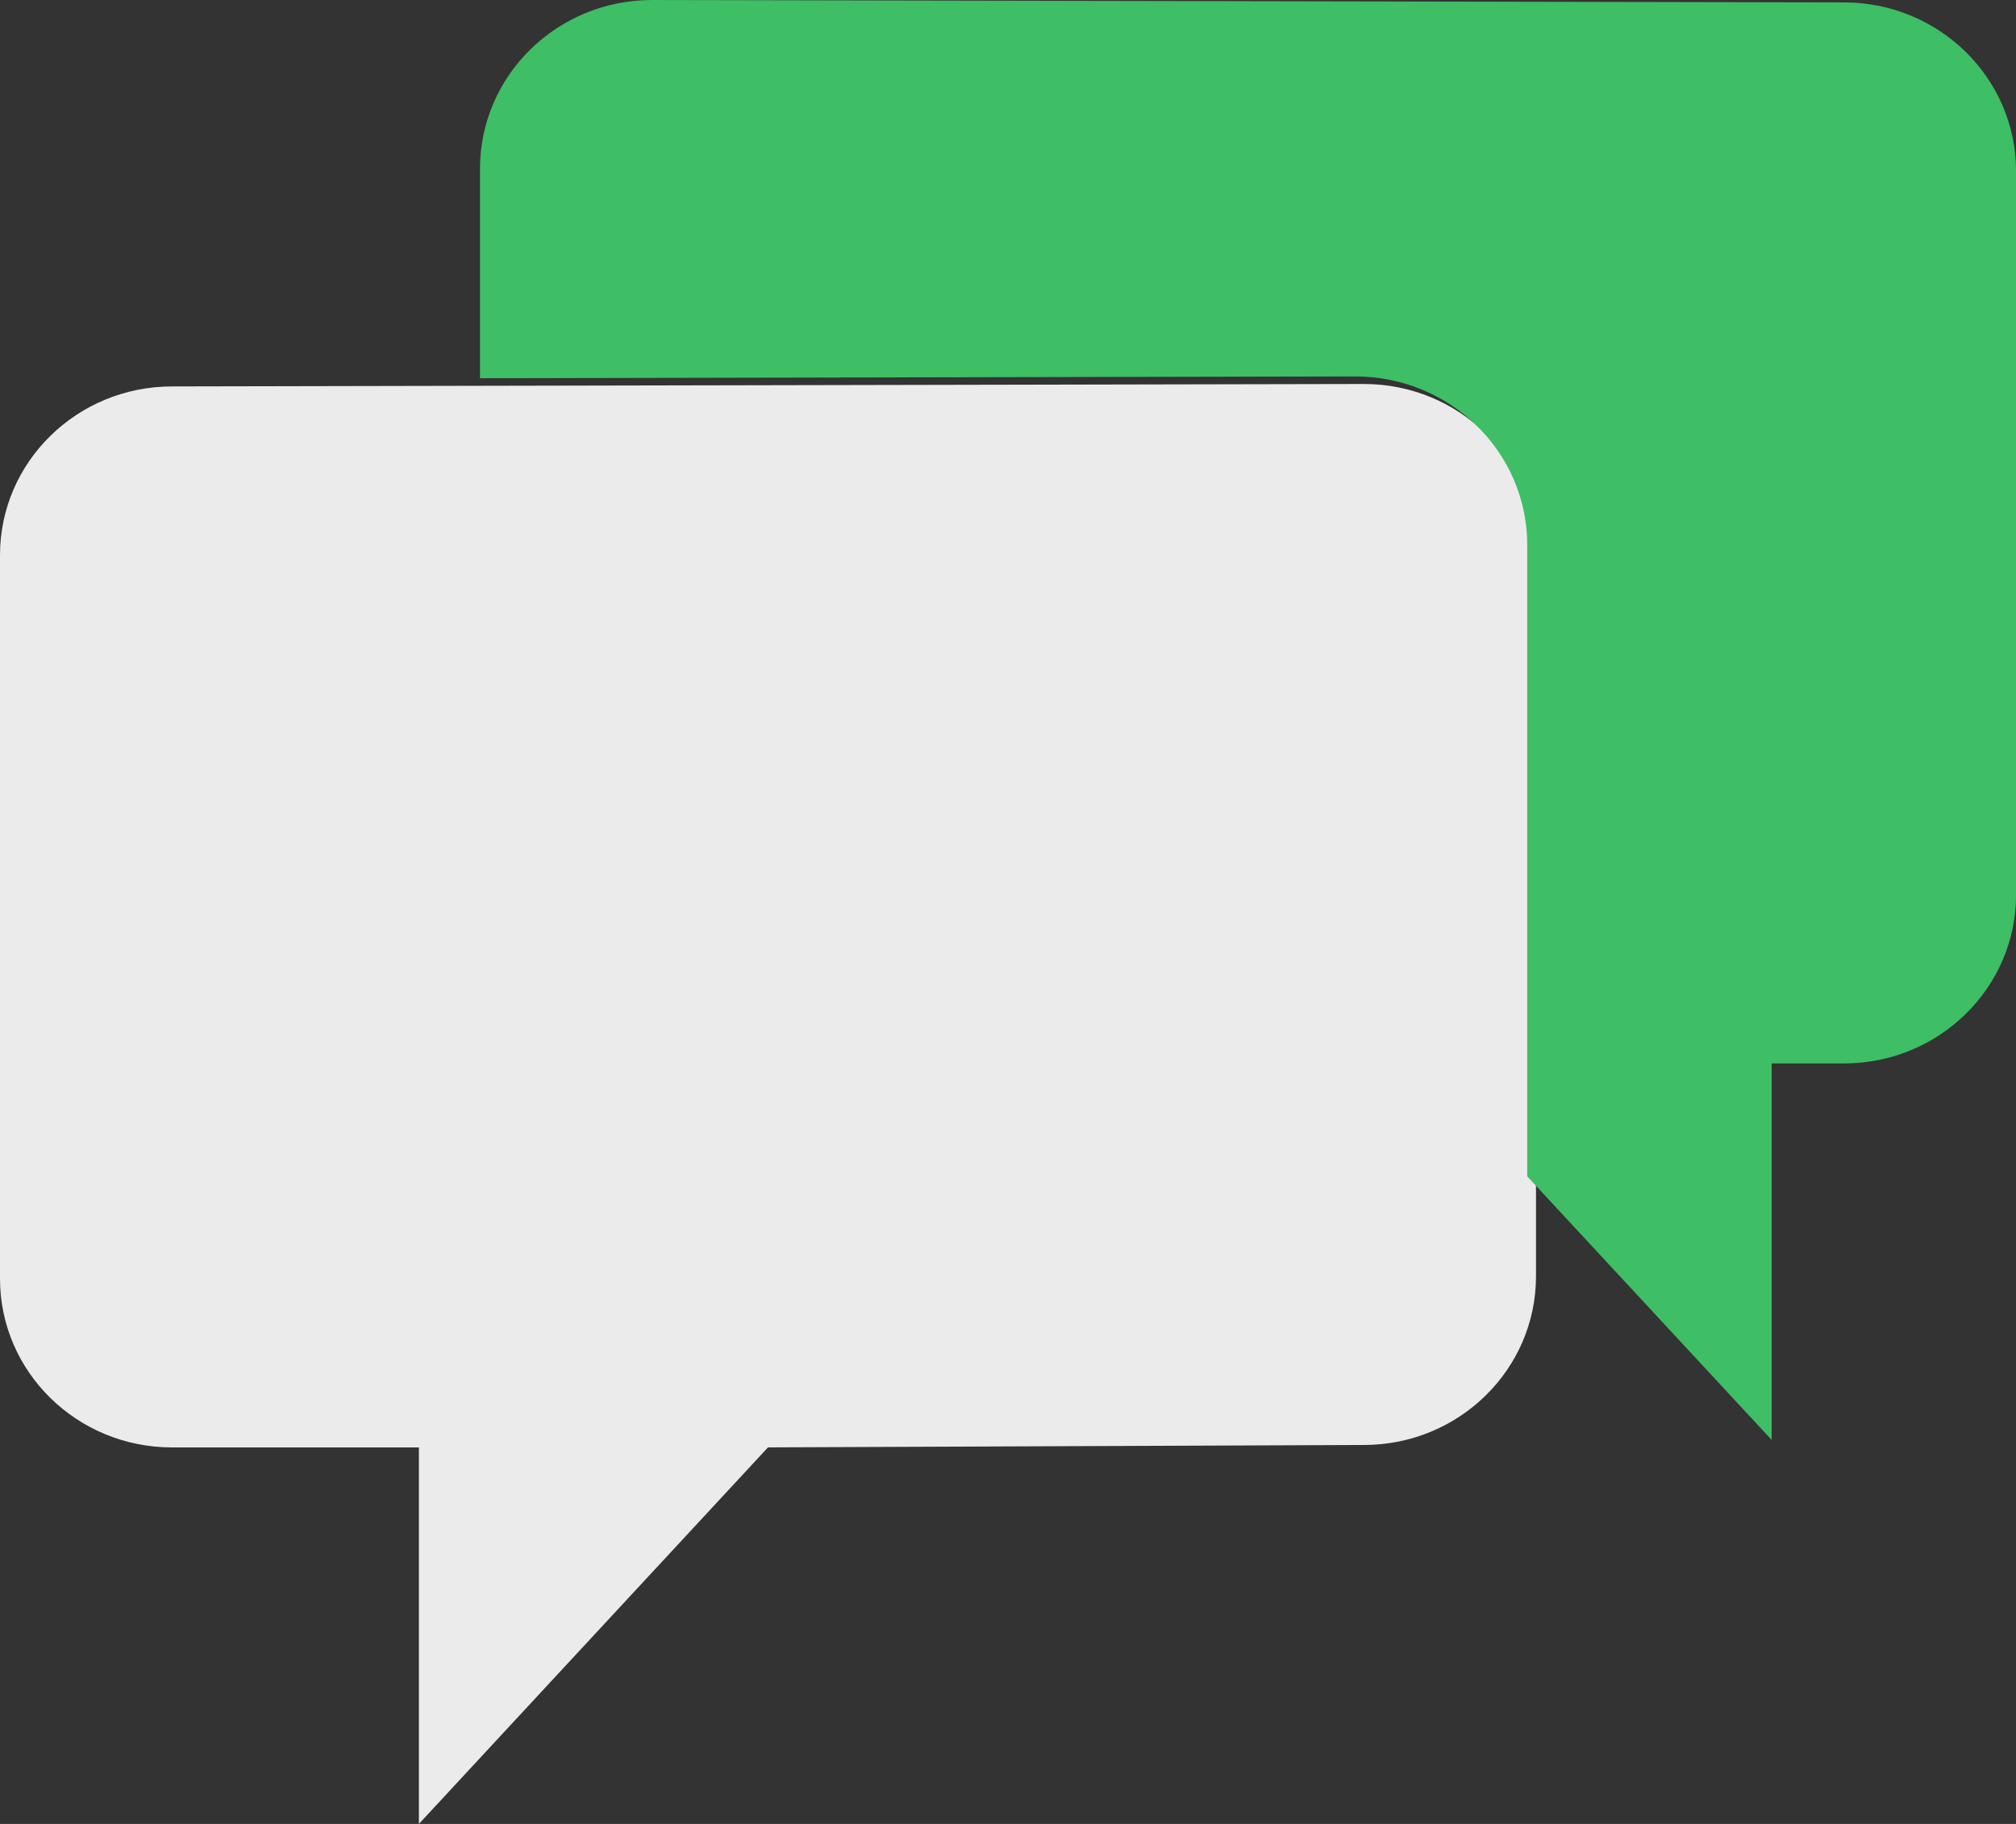 <svg xmlns="http://www.w3.org/2000/svg" width="42" height="38" viewBox="0 0 42 38"><rect x="0" y="0" width="42" height="38" fill="#333333" stroke="none"/><g fill="none"><path fill="#EBEBEB" d="M32 11.515V26.59c0 1.941-1.605 3.515-3.585 3.515L16 30.155 8.727 38v-7.844H3.585C1.605 30.156 0 28.582 0 26.64V11.565c0-1.94 1.605-3.514 3.585-3.514L28.415 8C30.395 8 32 9.574 32 11.515z"/><path fill="#3EBE65" d="M38.415.05L13.585 0C11.605 0 10 1.574 10 3.515V7.88l18.233-.037c1.98 0 3.585 1.574 3.585 3.516v13.15L36.91 30v-7.844h1.506c1.98 0 3.585-1.574 3.585-3.515V3.565C42 1.624 40.395.05 38.415.05z"/></g></svg>